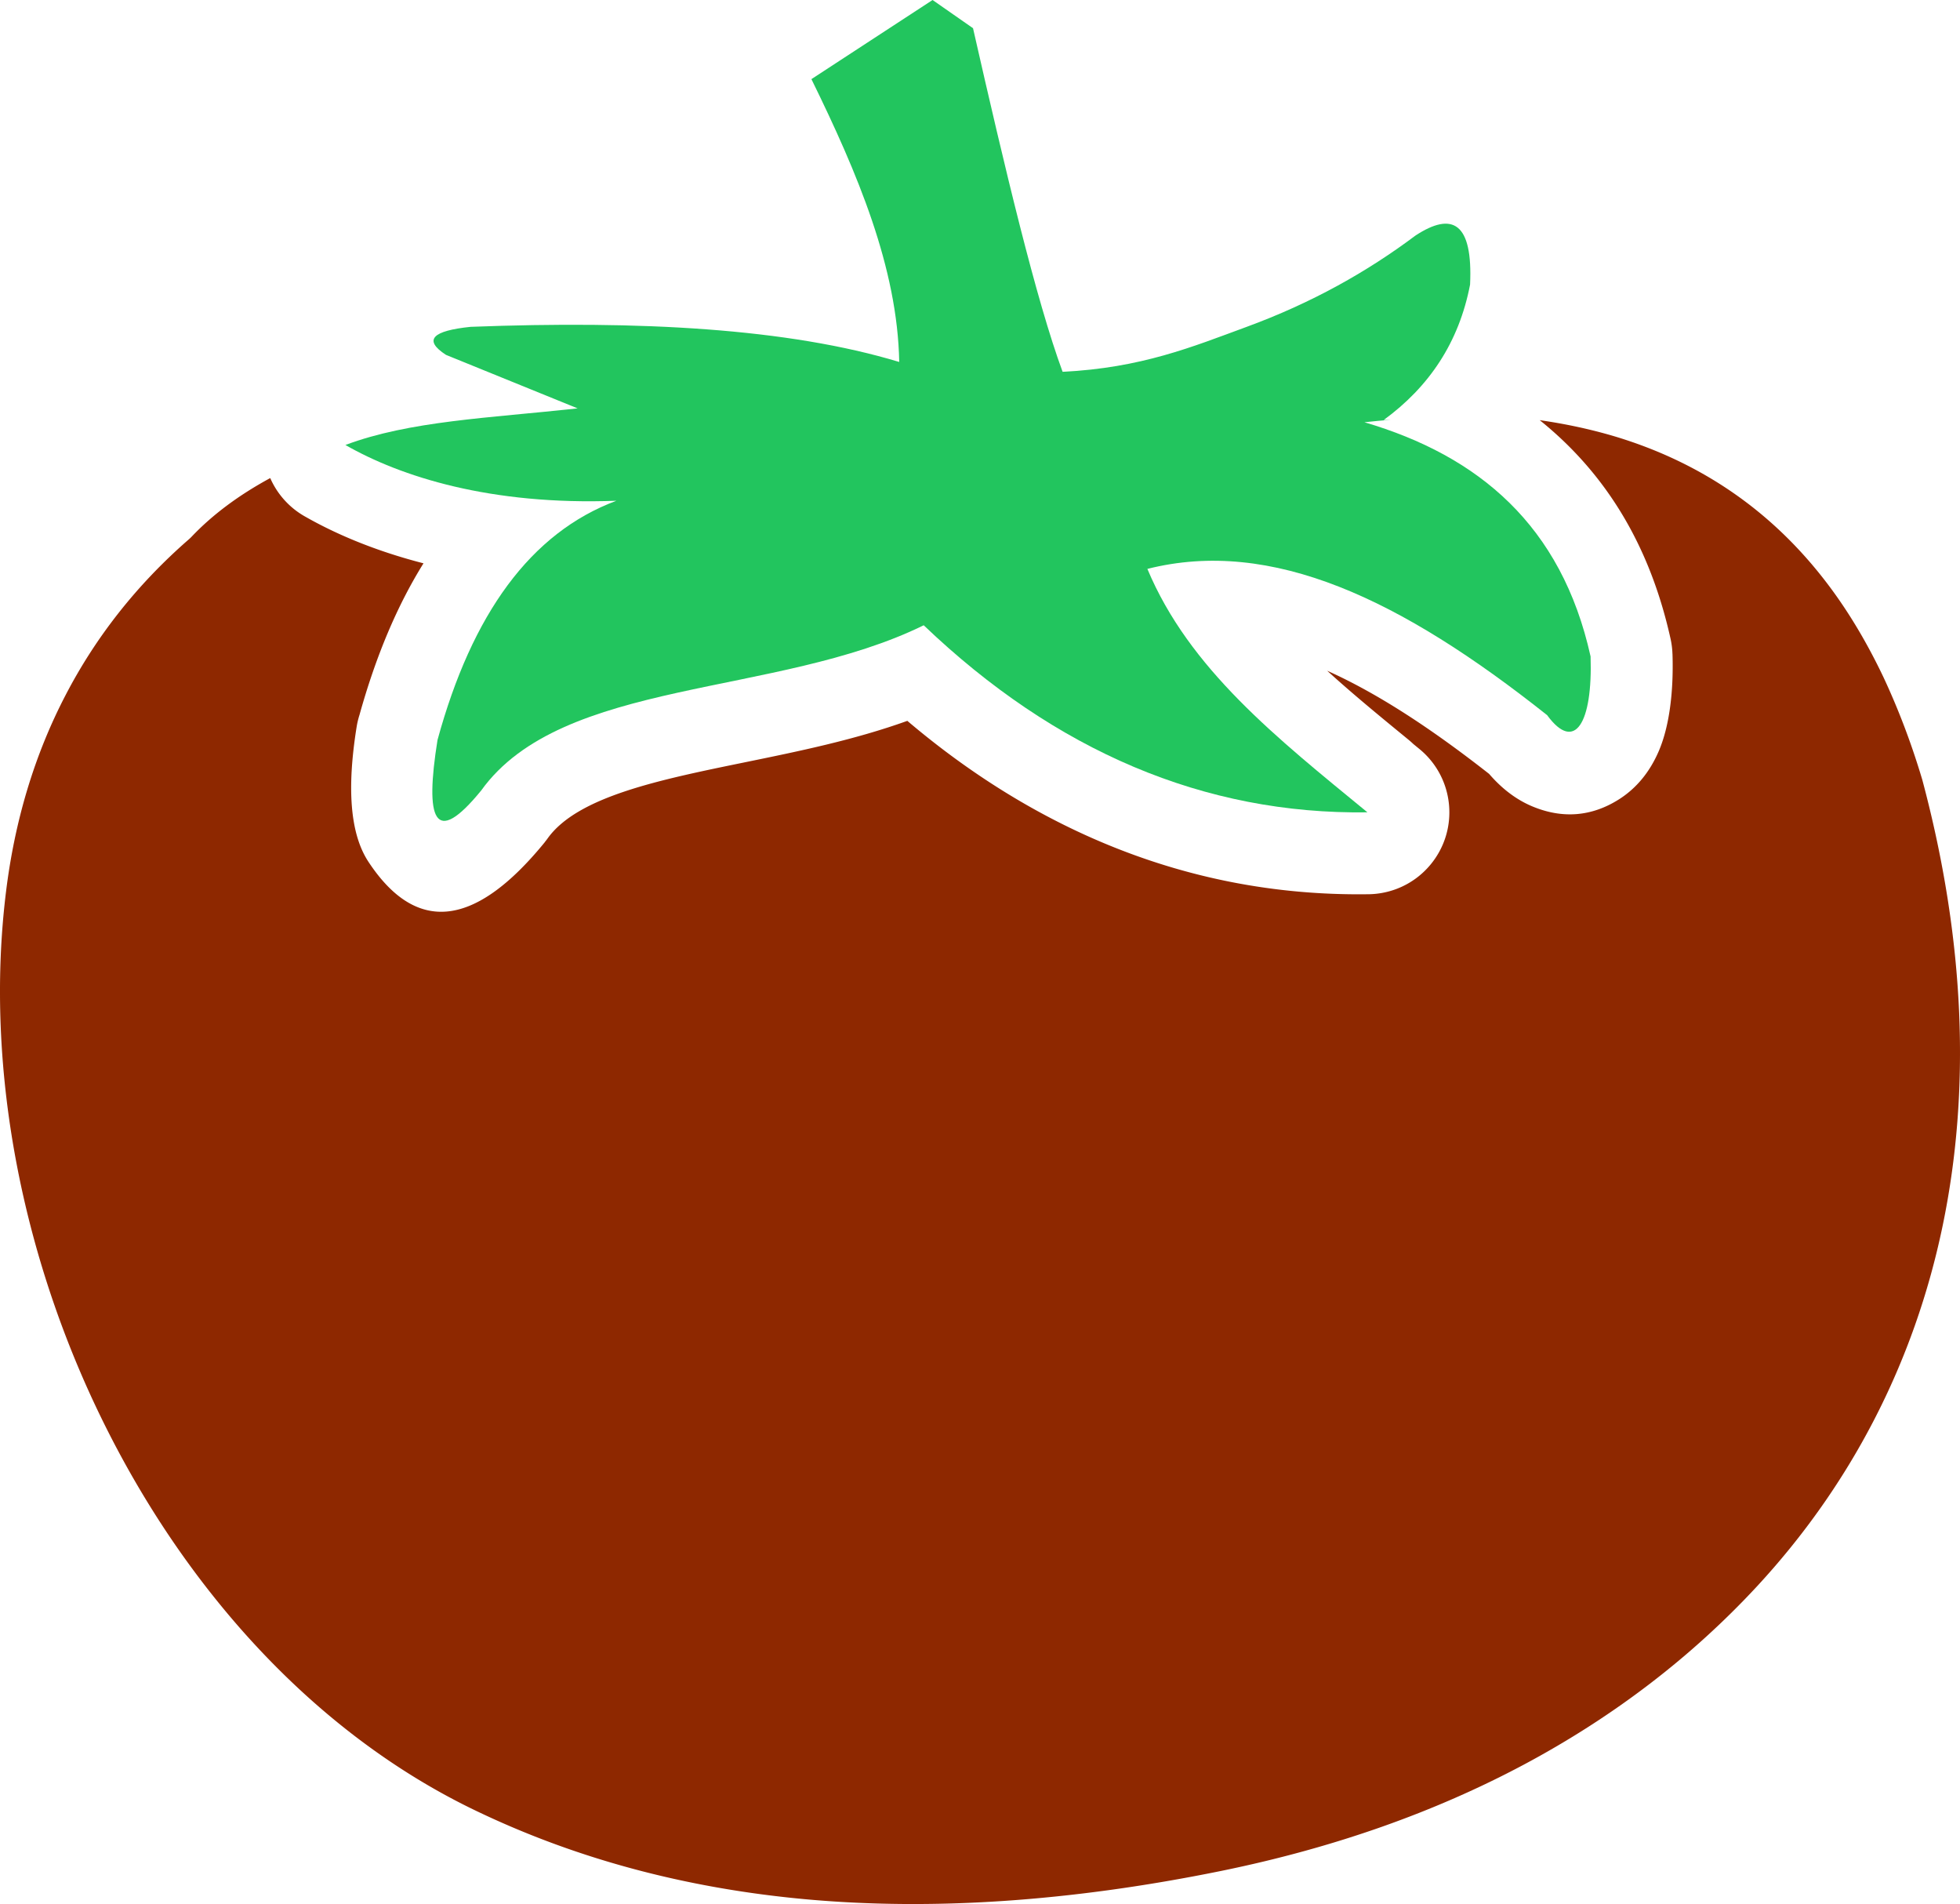 <svg xmlns="http://www.w3.org/2000/svg" shape-rendering="geometricPrecision" text-rendering="geometricPrecision" image-rendering="optimizeQuality" fill-rule="evenodd" clip-rule="evenodd" viewBox="0 0 512 497.263">
  <!-- Main tomato body -->
  <path fill="#8E2800" d="M70.59 124.855c-8.217 4.452-15.101 9.574-20.607 15.385-.225.224-.45.449-.719.674-13.66 11.908-24.31 25.568-32.128 40.621-8.223 15.772-13.301 33.027-15.548 51.225-5.796 46.777 4.494 98.002 27.275 142.352 21.704 42.284 54.596 78.232 95.531 97.823 25.478 12.222 54.102 20.176 86.229 23.097 32.398 2.92 68.391.719 108.383-7.415 29.701-6.066 55.944-15.457 78.905-27.679 23.95-12.762 44.215-28.489 60.975-46.553 24.355-26.286 41.116-58.189 48.62-94.451 7.235-34.96 5.931-74.053-5.347-116.246-2.876-9.661-6.291-18.558-10.111-26.737-3.864-8.132-8.133-15.457-12.851-22.017-14.873-20.671-34.285-34.06-57.606-41.026-6.179-1.824-12.642-3.21-19.377-4.174a94.807 94.807 0 017.083 6.286c12.975 12.736 22.337 29.334 27.094 50.816.292 1.32.454 2.639.495 3.943h.008c.338 10.455-.966 19.265-3.557 25.321-2.364 5.528-5.907 9.843-10.586 12.761-6.957 4.342-14.494 5.058-22.448 1.747-4.03-1.676-7.844-4.477-11.309-8.492-15.017-11.777-29.077-21.02-42.301-26.941 6.627 6.038 13.852 11.959 21.211 17.99.444.363.869.74 1.275 1.13l1.621 1.329c9.127 7.505 10.441 20.99 2.936 30.117-4.247 5.164-10.408 7.826-16.61 7.805-24.079.298-47.149-4.237-69.1-13.488-17.919-7.553-34.943-18.174-51.01-31.796-13.843 4.974-28.289 7.93-42.417 10.82-22.345 4.57-43.684 8.935-51.53 19.858-.246.343-.502.675-.765.999l.01.009c-18.979 23.276-34.059 23.311-46.057 5.147-4.954-7.499-5.598-19.664-3.109-35.196.174-1.103.431-2.173.762-3.205 4.246-15.256 9.798-28.478 16.716-39.575-12.667-3.256-23.007-7.677-31.052-12.283a21.347 21.347 0 01-8.984-9.981z"/>

  <!-- Stem area (green) -->
  <path fill="#22c55e" d="M254.176 7.366c8.376 36.87 16.498 71.004 23.402 89.734 20.623-1.011 34.007-6.566 47.98-11.701 17.215-6.313 31.651-14.479 44.236-23.907 9.596-6.272 14.984-3.409 14.226 12.837-2.904 15.11-10.691 26.684-22.56 35.355.624-.025 1.246-.046 1.866-.067-2.28.188-4.581.406-6.902.659 29.772 8.759 51.484 26.883 59.078 61.174.559 17.286-4.086 25.245-11.353 15.321-38.159-30.284-71.907-46.397-104.426-38.197 10.948 26.138 33.817 44.147 57.486 63.576-42.584.607-81.482-15.96-115.912-48.853-38.438 18.869-94.441 13.698-115.593 43.144-12.347 15.142-14.723 7.454-11.415-13.186 8.992-32.894 24.321-54.139 46.73-62.479-32.943 1.251-56.384-6.314-70.791-14.564 16.792-6.3 37.391-7.019 60.662-9.558L116.503 92.68c-6.103-3.956-3.409-6.313 6.439-7.323 44.152-1.684 82.874.378 111.958 9.175-.464-24.622-10.86-49.244-22.939-73.866L243.611 0l10.565 7.366z"/>
</svg>
